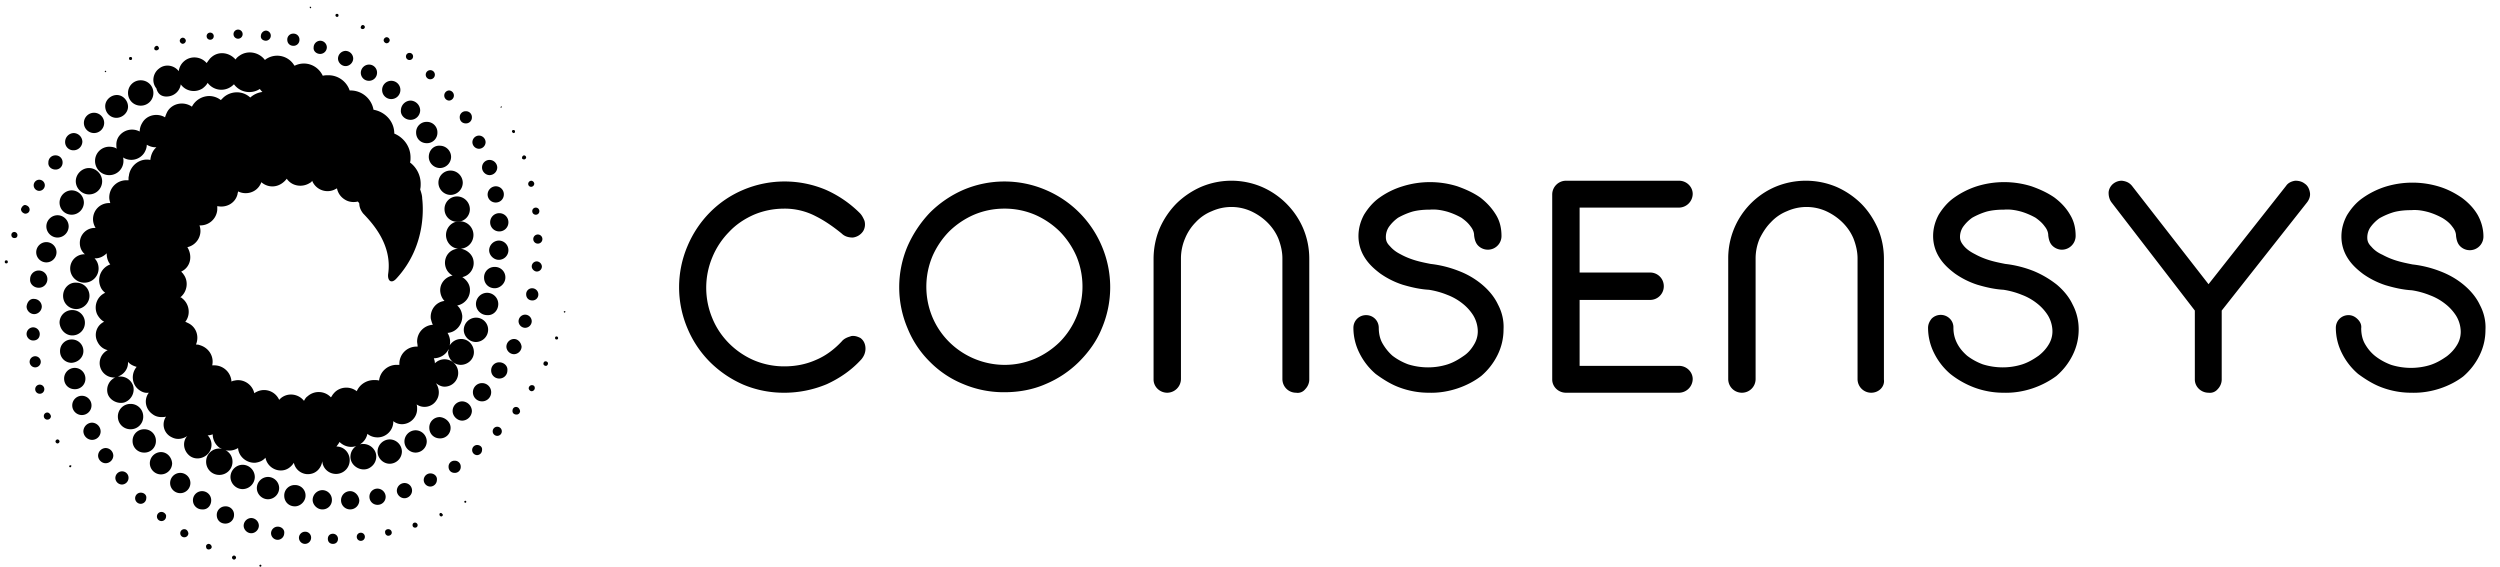 <svg width="194" height="44" fill="none" xmlns="http://www.w3.org/2000/svg"><path d="M20.207 43.819c-.04 0-.079.039-.079.078 0 .04.04.08.079.08.04 0 .079-.04.079-.08 0-.039-.04-.078-.079-.078Zm-2.047-.709a.17.17 0 0 0-.157.158.17.17 0 0 0 .157.157.17.17 0 0 0 .158-.157.17.17 0 0 0-.158-.158Zm-1.968-.905c-.118 0-.236.118-.196.236 0 .118.078.197.196.197.119 0 .237-.079.237-.197a.254.254 0 0 0-.237-.236Zm-1.889-1.141a.31.31 0 0 0-.315.315.31.31 0 0 0 .315.314.31.31 0 0 0 .315-.314c-.04-.197-.157-.315-.315-.315Zm-1.77-1.339a.353.353 0 0 0-.355.355c0 .196.157.354.354.354a.353.353 0 0 0 .354-.354c.04-.158-.157-.355-.354-.355Zm-1.615-1.495a.437.437 0 0 0-.432.433c0 .236.196.433.432.433a.437.437 0 0 0 .433-.433c.04-.236-.157-.433-.433-.433Zm-1.456-1.653a.521.521 0 0 0-.511.511.52.52 0 0 0 .511.512.521.521 0 0 0 .512-.512.496.496 0 0 0-.512-.511Zm-1.26-1.81a.605.605 0 0 0-.59.59c0 .315.276.59.59.59a.605.605 0 0 0 .591-.59.605.605 0 0 0-.59-.59Zm-.393-1.3a.69.69 0 0 0-.669-.669.69.69 0 0 0-.67.67.69.69 0 0 0 .67.668c.354 0 .67-.275.67-.669Zm-.708-2.007a.747.747 0 1 0-1.495 0 .747.747 0 0 0 1.495 0Zm-.473-2.086a.831.831 0 0 0-.826-.826.831.831 0 0 0-.827.826c0 .473.355.827.827.827a.807.807 0 0 0 .826-.827Zm-.157-2.125a.89.89 0 0 0-.905-.905.89.89 0 0 0-.906.905.89.89 0 0 0 .906.905c.511-.04.905-.433.905-.905Zm-.866-1.22a.974.974 0 0 0 .984-.984.974.974 0 0 0-.984-.984.974.974 0 0 0-.984.984c.04.55.472.984.984.984Zm-.709-3.07c0 .59.473 1.023 1.024 1.023.55 0 1.023-.472 1.023-1.023 0-.59-.472-1.024-1.023-1.024-.551-.039-1.024.433-1.024 1.024Zm31.212 15.9c-.04 0-.08.04-.08.08 0 .038.04.078.08.078.039 0 .078-.04.078-.079 0-.04-.04-.079-.078-.079Zm-1.89.945c-.078 0-.118.04-.118.118 0 .079.04.118.118.158.079 0 .118-.04.158-.119-.04-.078-.118-.157-.158-.157Zm-2.007.748c-.118 0-.197.078-.197.197 0 .118.079.196.197.196.118 0 .197-.078.197-.196 0-.119-.118-.197-.197-.197Zm-2.086.511c-.157 0-.276.119-.236.276 0 .118.118.236.236.236.157 0 .276-.118.276-.236a.27.27 0 0 0-.276-.276ZM28 41.34a.31.31 0 0 0-.315.315.31.31 0 0 0 .315.315.31.31 0 0 0 .314-.315.31.31 0 0 0-.314-.315Zm-2.165.079c-.236 0-.394.157-.394.393 0 .236.158.394.394.394.236 0 .393-.158.393-.394a.394.394 0 0 0-.393-.393Zm-2.165-.158a.479.479 0 0 0-.472.473c0 .236.197.472.472.472a.479.479 0 0 0 .472-.472.455.455 0 0 0-.472-.473c.04 0 0 0 0 0Zm-2.125-.393a.521.521 0 0 0-.512.511.52.52 0 0 0 .512.512.52.52 0 0 0 .511-.512c.04-.275-.196-.511-.511-.511Zm-2.047-.67a.605.605 0 0 0-.59.591c0 .315.275.59.59.59.315 0 .59-.275.59-.59a.605.605 0 0 0-.59-.59Zm-2.007-.905a.663.663 0 0 0-.67.67c0 .393.276.668.67.668.354 0 .67-.275.67-.669a.64.64 0 0 0-.67-.669Zm-1.102-.472a.706.706 0 0 0-.708-.708.705.705 0 0 0-.709.708c0 .394.315.709.709.709.393.039.708-.276.708-.709 0 .04 0 0 0 0Zm-2.4-2.125a.79.79 0 0 0-.788.787.79.79 0 0 0 .787.787.79.79 0 0 0 .787-.787.79.79 0 0 0-.787-.787Zm-1.497-1.614a.874.874 0 0 0-.865.866c0 .472.393.866.865.866a.874.874 0 0 0 .866-.866c-.039-.472-.393-.866-.866-.866Zm-1.298.04a.89.89 0 0 0 .905-.906.89.89 0 0 0-.905-.905.89.89 0 0 0-.906.905.89.89 0 0 0 .906.905Zm-.08-2.795a.974.974 0 0 0-.983-.984.974.974 0 0 0-.984.984c0 .551.433.984.984.984a.974.974 0 0 0 .984-.984Zm32.708-8.187c-.04 0-.04.04-.079.04 0 .04.04.079.079.079.04 0 .04-.04.04-.08.038-.039 0-.039-.04-.039Zm-.63 1.968c-.079 0-.118.04-.118.118 0 .08.04.118.118.118.079 0 .118-.039.118-.118 0-.039-.04-.118-.118-.118Zm-.866 1.929c-.079 0-.157.079-.157.197 0 .078.078.157.196.157.08 0 .158-.079.158-.197 0-.078-.079-.157-.197-.157Zm-1.063 1.85a.254.254 0 0 0-.236.236c0 .118.118.236.236.236a.254.254 0 0 0 .237-.236c0-.158-.08-.236-.237-.236Zm-1.22 1.692c-.157 0-.275.118-.275.315 0 .157.118.276.315.276a.27.27 0 0 0 .275-.276c-.04-.197-.157-.315-.315-.315Zm-1.456 1.535a.353.353 0 0 0-.354.354c0 .197.157.355.354.355a.353.353 0 0 0 .354-.355.353.353 0 0 0-.354-.354Zm-1.574 1.417a.394.394 0 0 0 0 .787.394.394 0 0 0 .393-.393c.04-.237-.157-.394-.393-.394Zm-1.732 1.22a.455.455 0 0 0-.472.472c0 .276.196.473.472.473a.455.455 0 0 0 .472-.473.455.455 0 0 0-.472-.472Zm-1.89.984a.52.52 0 0 0-.51.512.52.52 0 0 0 .51.511.521.521 0 0 0 .512-.511c.04-.276-.196-.512-.511-.512Zm-2.006.748a.605.605 0 0 0-.59.59c0 .315.275.59.59.59.314 0 .59-.275.59-.59a.58.58 0 0 0-.59-.59Zm-2.087.433a.622.622 0 0 0-.63.63c0 .354.276.63.63.63.355 0 .63-.276.63-.63a.647.647 0 0 0-.63-.63Zm-2.125.197a.705.705 0 0 0-.708.708c0 .394.314.709.708.709a.706.706 0 0 0 .709-.709c-.04-.394-.355-.708-.709-.708Zm-1.417.669a.747.747 0 0 0-.748-.748.774.774 0 0 0-.747.748c0 .393.354.748.747.748a.724.724 0 0 0 .748-.748Zm-2.046-.315a.807.807 0 0 0-.827-.827.807.807 0 0 0-.826.827c0 .472.354.826.826.826.433 0 .827-.393.827-.826Zm-2.047-.59a.874.874 0 0 0-.866-.866.874.874 0 0 0-.866.866c0 .472.394.865.866.865a.874.874 0 0 0 .866-.865Zm-1.89-.866a.958.958 0 0 0-.944-.945.958.958 0 0 0-.944.945c0 .511.432.944.944.944a.958.958 0 0 0 .945-.944Zm19.09-28.653c.039 0 .078-.04.078-.04 0-.039-.04-.078-.04-.078-.039 0-.039.039-.039.078-.039 0-.039.04 0 .04Zm.983 1.968c.08 0 .119-.04.119-.118 0-.08-.04-.119-.119-.119-.078 0-.118.04-.118.119 0 .039.08.118.118.118Zm.827 2.046a.17.17 0 0 0 .157-.157.17.17 0 0 0-.157-.158.17.17 0 0 0-.157.158c-.04.079.039.157.157.157Zm.551 2.126a.254.254 0 0 0 .236-.236.254.254 0 0 0-.236-.237.254.254 0 0 0-.236.237c0 .157.118.236.236.236Zm.079 1.889c0 .157.118.275.275.275a.269.269 0 0 0 .276-.275.27.27 0 0 0-.276-.276.269.269 0 0 0-.275.276Zm.433 1.81a.353.353 0 0 0-.354.354c0 .197.157.355.354.355a.353.353 0 0 0 .354-.355.353.353 0 0 0-.354-.354Zm-.079 2.086a.394.394 0 0 0-.394.394c0 .197.197.394.394.394a.394.394 0 0 0 .394-.394.423.423 0 0 0-.394-.394Zm-.354 2.086a.455.455 0 0 0-.472.473c0 .275.196.472.472.472a.455.455 0 0 0 .472-.472.479.479 0 0 0-.472-.473Zm-.04 2.559a.521.521 0 0 0-.511-.512.521.521 0 0 0-.512.512.52.52 0 0 0 .512.511.52.52 0 0 0 .511-.511Zm-1.377 1.377a.605.605 0 0 0-.59.59c0 .315.275.59.59.59.315 0 .59-.275.59-.59-.04-.314-.275-.59-.59-.59Zm-1.142 1.81a.622.622 0 0 0-.63.63c0 .355.276.63.63.63.355 0 .63-.275.63-.63.04-.354-.275-.63-.63-.63Zm-1.338 1.614a.706.706 0 0 0-.708.709c0 .393.315.708.708.708a.705.705 0 0 0 .709-.708.705.705 0 0 0-.709-.709Zm-1.535 1.417a.747.747 0 0 0-.748.748c0 .394.355.748.748.748a.774.774 0 0 0 .748-.748.774.774 0 0 0-.748-.748Zm-1.731 1.22a.807.807 0 0 0-.827.827c0 .472.354.826.827.826a.807.807 0 0 0 .826-.826c0-.433-.394-.787-.826-.827Zm-1.89 1.024a.874.874 0 0 0-.866.865c0 .473.394.866.866.866a.874.874 0 0 0 .866-.865.874.874 0 0 0-.866-.866Zm-2.007.708a.958.958 0 0 0-.944.945c0 .511.432.944.944.944a.958.958 0 0 0 .945-.944.958.958 0 0 0-.945-.945ZM24.103.642c.04 0 .04-.039.04-.078 0-.04-.04-.04-.08-.04-.038 0-.038.04-.038.04.039.04.039.078.078.078Zm2.047.67c.079 0 .118-.04.118-.119 0-.078-.04-.118-.118-.118-.079 0-.118.04-.118.119 0 .078.078.118.118.118Zm2.007.944a.17.17 0 0 0 .157-.157.17.17 0 0 0-.157-.158A.17.17 0 0 0 28 2.1c-.04.078.039.157.157.157Zm1.85 1.102a.254.254 0 0 0 .236-.236.254.254 0 0 0-.236-.236.254.254 0 0 0-.236.236c0 .118.118.236.236.236Zm1.771 1.299a.269.269 0 0 0 .276-.275.269.269 0 0 0-.276-.276.27.27 0 0 0-.275.276.27.27 0 0 0 .275.275Zm1.614 1.496a.353.353 0 0 0 .354-.355.353.353 0 0 0-.354-.354.353.353 0 0 0-.355.354c0 .197.158.355.355.355Zm1.456 1.653a.394.394 0 0 0 0-.787.394.394 0 0 0 0 .787Zm1.299 1.77a.455.455 0 0 0 .472-.471.455.455 0 0 0-.472-.473.455.455 0 0 0-.472.473c0 .275.196.472.472.472Zm1.023 1.969a.521.521 0 0 0 .512-.512.521.521 0 0 0-.512-.512.521.521 0 0 0-.512.512.52.52 0 0 0 .512.512ZM37.406 13c0 .315.276.59.59.59a.605.605 0 0 0 .591-.59.605.605 0 0 0-.59-.59.58.58 0 0 0-.59.59Zm.433 2.086c0 .354.276.63.63.63s.63-.276.63-.63a.622.622 0 0 0-.63-.63.647.647 0 0 0-.63.63Zm.197 2.165c0 .393.315.708.709.708a.705.705 0 0 0 .708-.708.705.705 0 0 0-.709-.709.706.706 0 0 0-.708.709Zm1.417 2.164a.747.747 0 0 0-.748-.747.774.774 0 0 0-.748.747c0 .394.355.748.748.748a.747.747 0 0 0 .748-.748Zm-.236 2.126a.807.807 0 0 0-.827-.827.807.807 0 0 0-.826.827c0 .472.354.826.826.826.433 0 .827-.393.827-.826Zm-.551 2.046a.874.874 0 0 0-.866-.866.874.874 0 0 0-.866.866c0 .473.394.866.866.866.472.04.866-.354.866-.866Zm-1.732 1.063a.958.958 0 0 0-.945.945c0 .511.433.944.945.944a.958.958 0 0 0 .945-.944.932.932 0 0 0-.945-.945ZM8.202 5.601c.04 0 .04-.039.04-.039 0-.04-.04-.04-.04-.078a.084.084 0 0 0-.078.078c.04 0 .04.04.078.04Zm1.929-.944c.079 0 .118-.04.118-.118 0-.079-.04-.118-.118-.118-.079 0-.118.04-.118.118 0 .079.04.118.118.118Zm2.007-.748c.079 0 .197-.078.197-.157s-.079-.197-.157-.197c-.08 0-.197.079-.197.157-.04.119.04.197.157.197Zm2.047-.511a.254.254 0 0 0 .236-.237.254.254 0 0 0-.236-.236.254.254 0 0 0-.236.236c0 .119.118.237.236.237Zm2.125-.315a.269.269 0 0 0 .276-.276.269.269 0 0 0-.276-.275.269.269 0 0 0-.275.275c0 .158.118.276.275.276Zm2.165-.079a.353.353 0 0 0 .354-.354.353.353 0 0 0-.354-.354.353.353 0 0 0-.354.354c0 .197.157.354.354.354Zm2.165.157a.394.394 0 0 0 0-.787.423.423 0 0 0-.394.394c-.04.236.158.393.394.393Zm2.125.394a.455.455 0 0 0 .472-.472.455.455 0 0 0-.472-.473.455.455 0 0 0-.472.473c0 .275.197.472.472.472Zm2.086.63a.52.52 0 0 0 .512-.512.52.52 0 0 0-.512-.512.521.521 0 0 0-.512.512c-.039.276.197.512.512.512Zm1.968.944c.315 0 .59-.275.59-.59a.605.605 0 0 0-.59-.59.605.605 0 0 0-.59.59c0 .315.275.59.59.59Zm1.18.512c0 .354.276.63.63.63.355 0 .63-.276.63-.63a.622.622 0 0 0-.63-.63.647.647 0 0 0-.63.63Zm2.362 2.047a.706.706 0 0 0 .709-.709.706.706 0 0 0-.709-.708.706.706 0 0 0-.708.708c0 .394.315.709.708.709ZM31.857 9.3a.747.747 0 0 0 .748-.747.774.774 0 0 0-.748-.748.774.774 0 0 0-.748.748c-.04.393.315.747.748.747Zm1.26.158a.807.807 0 0 0-.827.826c0 .473.354.827.826.827a.807.807 0 0 0 .827-.827.807.807 0 0 0-.827-.826Zm.157 2.716c0 .472.393.865.866.865a.874.874 0 0 0 .865-.865.874.874 0 0 0-.865-.866c-.473-.04-.866.354-.866.866Zm.748 2.007c0 .511.432.944.944.944a.958.958 0 0 0 .945-.944.958.958 0 0 0-.945-.945.932.932 0 0 0-.944.945Zm1.456 1.062a.974.974 0 0 0-.984.984c0 .551.433.984.984.984a.974.974 0 0 0 .984-.984 1 1 0 0 0-.984-.984Zm-34.99 4.96c-.079 0-.118.039-.118.118 0 .078.04.118.118.118.079 0 .118-.04.118-.118 0-.08-.04-.118-.118-.118ZM1.118 18c-.118 0-.236.078-.236.236 0 .118.078.236.236.236.157 0 .236-.079.236-.236A.254.254 0 0 0 1.118 18Zm1.18-1.732c0-.197-.157-.315-.314-.354-.158-.04-.315.157-.354.314 0 .197.157.315.314.355.237 0 .355-.158.355-.315Zm.748-1.457a.437.437 0 0 0 .433-.432.437.437 0 0 0-.433-.433.437.437 0 0 0-.432.433c0 .236.196.433.432.433Zm1.26-1.653a.538.538 0 0 0 .551-.55.538.538 0 0 0-.551-.552.538.538 0 0 0-.551.551c-.04.315.236.551.551.551Zm1.417-1.495a.69.69 0 0 0 .669-.67.69.69 0 0 0-.67-.668.69.69 0 0 0-.668.669.64.64 0 0 0 .669.669Zm1.574-1.338a.79.79 0 0 0 .787-.788.79.79 0 0 0-.787-.787.79.79 0 0 0-.787.787.79.79 0 0 0 .787.788ZM9.03 9.144c.472 0 .905-.394.905-.866s-.393-.905-.866-.905c-.472 0-.905.393-.905.866 0 .511.394.905.866.905Zm1.89-.945a.974.974 0 0 0 .983-.984.974.974 0 0 0-.984-.984.974.974 0 0 0-.984.984c0 .551.433.984.984.984Z" fill="#000"/><path d="M12.925 7.49c.551 0 1.024-.393 1.102-.944.394.551 1.142.67 1.693.315.157-.118.315-.275.393-.433a1.32 1.32 0 0 0 1.85.276c.079-.04.118-.118.197-.158.472.63 1.338.787 2.007.355.04.078.118.157.197.236a1.74 1.74 0 0 0-.945.433c-.63-.59-1.613-.512-2.164.078l-.118.118a1.486 1.486 0 0 0-.905-.314 1.53 1.53 0 0 0-1.339.826c-.63-.433-1.495-.275-1.889.354a2.436 2.436 0 0 0-.197.473c-.59-.355-1.417-.197-1.77.433a1.327 1.327 0 0 0-.198.669 1.253 1.253 0 0 0-1.653.433 1.11 1.11 0 0 0-.157.59c0 .118 0 .236.04.315-.158-.118-.394-.158-.591-.158a1.1 1.1 0 0 0-1.102 1.102 1.1 1.1 0 0 0 1.102 1.102A1.1 1.1 0 0 0 9.58 12.49c0-.078 0-.196-.04-.275a1.202 1.202 0 0 0 1.654-.354c.118-.197.196-.394.196-.63.197.118.433.197.67.197h.078c-.275.236-.433.59-.472.984-.748-.158-1.496.354-1.653 1.141 0 .079-.04.158-.04.276v.157h-.157c-.748 0-1.338.59-1.338 1.338 0 .158.04.276.079.433h-.08c-.708 0-1.259.551-1.259 1.26 0 .236.08.472.197.669h-.04a1.16 1.16 0 0 0-1.18 1.18c0 .315.118.63.394.866h-.04a1.1 1.1 0 0 0-1.102 1.102 1.1 1.1 0 0 0 1.102 1.102 1.1 1.1 0 0 0 1.102-1.102c0-.314-.118-.59-.314-.787h.078c.315 0 .63-.157.866-.393v.039c0 .276.079.59.276.826a1.302 1.302 0 0 0-.788 1.654c.08.236.197.393.394.55-.63.276-.905 1.024-.63 1.654.118.236.315.472.551.59-.59.275-.826.984-.511 1.574.157.315.433.551.787.63a1.12 1.12 0 0 0 .472 2.125c.079 0 .118 0 .197-.039a1.064 1.064 0 0 0-.67 1.299c.158.512.788.826 1.3.669.55-.197.826-.787.669-1.299a1.052 1.052 0 0 0-.984-.708h-.197c.472-.158.787-.59.787-1.063v-.079c.158.197.394.315.67.394-.434.512-.394 1.299.117 1.732.236.197.512.314.787.275h.04c-.394.512-.276 1.26.275 1.653.197.158.433.236.709.236.118 0 .236 0 .354-.039a1.088 1.088 0 0 0 .315 1.535c.197.118.393.197.63.197.236 0 .511-.079.708-.236-.393.433-.315 1.102.118 1.495.433.394 1.102.315 1.496-.118a1.036 1.036 0 0 0-.04-1.417c.158 0 .276-.04.394-.078 0 .472.275.944.708 1.14-.078 0-.118-.038-.196-.038-.551 0-1.024.433-1.024 1.023 0 .55.433 1.023 1.024 1.023.55 0 1.023-.433 1.023-1.023 0-.394-.197-.709-.551-.905.118.039.197.039.315.039.236 0 .472-.079.669-.197.04.67.669 1.181 1.338 1.142.315-.04.59-.158.787-.394.118.63.709 1.063 1.338.984.355-.04.67-.276.866-.59.118.59.709.984 1.3.865.472-.078.826-.472.904-.984.04.59.551 1.024 1.142.984a1.06 1.06 0 0 0 .984-1.14c-.04-.552-.473-.985-1.024-.985.08-.118.158-.197.237-.354.354.354.865.472 1.298.315-.472.315-.59.944-.275 1.377.315.433.944.59 1.377.276.473-.315.59-.945.276-1.378a1.027 1.027 0 0 0-.827-.433.66.66 0 0 0-.275.04c.315-.197.512-.473.59-.827.236.197.512.276.788.276.669 0 1.22-.551 1.22-1.22v-.04c.196.158.433.236.669.236.63 0 1.18-.511 1.18-1.18 0-.118 0-.236-.039-.355.512.355 1.22.197 1.535-.314.276-.394.236-.945-.04-1.339.198.158.434.276.67.276.59 0 1.062-.472 1.062-1.063a1.058 1.058 0 0 0-1.81-.748c0-.157-.04-.275-.079-.393.472 0 .945-.276 1.142-.709 0 .08 0 .118-.04.197 0 .551.433 1.023.984 1.023.551 0 1.023-.433 1.023-.983 0-.552-.432-1.024-.983-1.024-.394 0-.709.197-.906.512.04-.118.04-.197.04-.315 0-.236-.079-.472-.197-.67.669-.038 1.18-.668 1.141-1.337-.04-.315-.157-.59-.393-.788a1.216 1.216 0 0 0 .984-1.338c-.04-.354-.276-.669-.59-.865.59-.119.983-.709.865-1.3-.079-.472-.512-.826-.984-.905.59-.039 1.023-.55.984-1.141a1.061 1.061 0 0 0-1.141-.984c-.59.04-1.023.551-.984 1.141.04.512.433.945.944.984-.63.04-1.062.551-1.023 1.181.04.394.236.709.59.905-.63.119-1.062.709-.944 1.339.04.236.157.472.315.63-.67.078-1.142.708-1.063 1.377.04.157.079.315.158.472-.67.04-1.22.59-1.22 1.299 0 .118.039.236.039.394h-.079c-.748 0-1.338.59-1.338 1.338v.078h-.197a1.37 1.37 0 0 0-1.378 1.22c-.117-.039-.236-.039-.393-.039-.551 0-1.102.315-1.338.866-.551-.433-1.378-.354-1.81.197-.08.079-.119.197-.198.275a1.296 1.296 0 0 0-1.81-.078c-.118.078-.197.197-.276.354-.432-.551-1.259-.67-1.81-.197l-.118.118a1.28 1.28 0 0 0-1.732-.63.86.86 0 0 0-.197.119c-.157-.709-.866-1.142-1.535-.984a.559.559 0 0 0-.236.078 1.338 1.338 0 0 0-1.338-1.26h-.157c.157-.708-.276-1.377-.984-1.574-.079-.039-.197-.039-.276-.039.276-.669 0-1.417-.669-1.692-.04-.04-.118-.04-.157-.079.433-.551.315-1.378-.236-1.81-.04-.04-.08-.08-.158-.08.551-.432.67-1.259.236-1.81-.04-.078-.118-.118-.157-.196.354-.158.59-.473.669-.827.079-.354 0-.748-.197-1.063.709-.157 1.142-.866.984-1.535 0-.039-.04-.118-.04-.157a1.313 1.313 0 0 0 1.378-1.22v-.276c.709.158 1.417-.236 1.575-.944 0-.079.039-.118.039-.197.63.315 1.417.079 1.732-.551.039-.04.039-.118.078-.158.276.237.63.355.984.315.394-.039.748-.275.984-.59.394.59 1.22.708 1.81.315a.307.307 0 0 0 .158-.158 1.29 1.29 0 0 0 1.693.709l.236-.118c.079.393.315.708.669.905.275.157.63.197.945.118.039.04.078.079.118.158 0 .275.118.55.314.787l.04.039c.669.709 2.204 2.361 1.889 4.605-.079.551.236.826.63.393 2.44-2.637 2.046-5.864 2.007-6.218 0-.236-.079-.472-.157-.708.039-.158.039-.276.039-.434a2.07 2.07 0 0 0-.827-1.652c.04-.119.04-.237.04-.394 0-.827-.512-1.535-1.26-1.85 0-.945-.708-1.692-1.613-1.85a1.811 1.811 0 0 0-1.772-1.495h-.078a1.738 1.738 0 0 0-1.653-1.181c-.158 0-.276 0-.433.04-.394-.827-1.338-1.182-2.165-.788h-.04a1.544 1.544 0 0 0-2.125-.551.564.564 0 0 0-.157.118c-.472-.63-1.378-.787-2.007-.315a.92.92 0 0 0-.276.276c-.472-.551-1.299-.67-1.85-.197-.157.118-.275.315-.393.472-.433-.511-1.22-.59-1.732-.157a1.216 1.216 0 0 0-.433.787c-.354-.472-1.063-.59-1.535-.197-.472.354-.59 1.063-.197 1.535.118.472.433.63.787.63ZM5.447 36.105c-.039 0-.078.04-.078.08 0 .038.039.078.078.078.04 0 .079-.04.079-.079.04-.04 0-.079-.079-.079Zm-.984-2.007a.17.17 0 0 0-.157.158.17.17 0 0 0 .157.157.17.17 0 0 0 .158-.157.17.17 0 0 0-.158-.158Zm-.787-2.086a.269.269 0 0 0-.275.276.27.27 0 0 0 .275.275.27.27 0 0 0 .276-.275c-.04-.158-.158-.276-.276-.276Zm-.59-2.165a.353.353 0 0 0-.354.355c0 .197.157.354.354.354a.353.353 0 0 0 .354-.354.353.353 0 0 0-.354-.355Zm.079-1.77a.437.437 0 0 0-.433-.434.437.437 0 0 0-.433.433c0 .236.196.433.433.433a.437.437 0 0 0 .433-.433Zm-.08-2.165a.521.521 0 0 0-.51-.512.521.521 0 0 0-.513.512c0 .275.237.511.512.511.315 0 .512-.197.512-.511Zm-1.022-2.126c0 .315.275.59.59.59.315 0 .59-.275.59-.59a.605.605 0 0 0-.59-.59c-.315-.04-.551.236-.59.59Zm.944-1.456c.394 0 .67-.315.67-.67a.663.663 0 0 0-.67-.668.663.663 0 0 0-.669.669c-.04.354.276.669.67.669Zm.59-3.542a.79.79 0 0 0-.787.787.79.79 0 0 0 .787.787.79.79 0 0 0 .788-.787.79.79 0 0 0-.788-.787Zm.866-.354a.874.874 0 0 0 .866-.866.873.873 0 0 0-.866-.866.874.874 0 0 0-.866.866c0 .472.394.866.866.866Z" fill="#000"/><path d="M5.566 16.662a.958.958 0 0 0 .944-.945.958.958 0 0 0-.944-.945.958.958 0 0 0-.945.945c0 .55.433.944.945.944Zm2.361-2.598c0-.551-.472-1.024-1.023-1.024-.551 0-1.023.473-1.023 1.024 0 .55.472 1.023 1.023 1.023.59 0 1.023-.472 1.023-1.023Zm52.937 16.412a8.082 8.082 0 0 1-3.188-.63 8.452 8.452 0 0 1-2.598-1.77 8.118 8.118 0 0 1-1.731-2.598 8.15 8.15 0 0 1 0-6.376c.826-1.968 2.361-3.543 4.33-4.37a8.247 8.247 0 0 1 6.414 0 8.747 8.747 0 0 1 2.638 1.811c.157.158.275.394.354.59.079.276.04.591-.118.827a1.116 1.116 0 0 1-.788.473c-.393 0-.669-.119-.865-.315-.63-.512-1.3-.984-2.008-1.338a5.197 5.197 0 0 0-2.44-.59c-.826 0-1.614.157-2.361.471-.709.315-1.378.748-1.929 1.339a6.124 6.124 0 0 0-1.299 1.968 6.14 6.14 0 0 0 0 4.723c.59 1.456 1.771 2.637 3.228 3.266a6.023 6.023 0 0 0 2.361.473c.866 0 1.693-.158 2.48-.512.747-.315 1.417-.827 1.968-1.417.157-.197.393-.315.669-.393.078-.04.157-.04.236-.04.197 0 .393.079.55.158.276.196.395.511.395.826 0 .315-.119.59-.315.827-.748.826-1.653 1.456-2.677 1.928a8.555 8.555 0 0 1-3.306.67Zm17.081-.039a8.082 8.082 0 0 1-3.188-.63 7.71 7.71 0 0 1-2.598-1.732 7.712 7.712 0 0 1-1.731-2.597 8.15 8.15 0 0 1 0-6.376 9.085 9.085 0 0 1 1.731-2.598 8.453 8.453 0 0 1 2.598-1.771 8.15 8.15 0 0 1 6.376 0 8.186 8.186 0 0 1 4.369 4.369 8.15 8.15 0 0 1 0 6.376c-.394.984-1.023 1.85-1.771 2.597a8.118 8.118 0 0 1-2.598 1.732c-.984.433-2.086.63-3.188.63Zm0-14.248c-.826 0-1.613.158-2.361.473a6.401 6.401 0 0 0-1.929 1.298 6.404 6.404 0 0 0-1.299 1.929 6.14 6.14 0 0 0 0 4.723c1.3 3.07 4.88 4.526 7.95 3.227a6.402 6.402 0 0 0 1.93-1.299 6.13 6.13 0 0 0 1.298-6.651 6.402 6.402 0 0 0-1.299-1.929 6.402 6.402 0 0 0-1.928-1.299 6.023 6.023 0 0 0-2.362-.472Zm22.631 14.287c-.59 0-1.062-.472-1.062-1.063v-9.367c0-.511-.118-1.023-.315-1.535-.394-.944-1.181-1.692-2.126-2.125a3.698 3.698 0 0 0-3.03 0 3.443 3.443 0 0 0-1.26.866 3.87 3.87 0 0 0-.826 1.26 3.961 3.961 0 0 0-.315 1.534v9.367a1.075 1.075 0 0 1-1.063 1.063c-.59 0-1.062-.472-1.062-1.023v-9.367c0-.788.157-1.614.472-2.362a6.404 6.404 0 0 1 1.299-1.928 6.403 6.403 0 0 1 1.928-1.3 6.042 6.042 0 0 1 4.684 0 6.156 6.156 0 0 1 3.227 3.228c.315.748.473 1.535.473 2.362v9.367c0 .275-.118.55-.315.748a.746.746 0 0 1-.709.275Zm10.352 0a6.48 6.48 0 0 1-2.283-.393c-.669-.236-1.299-.63-1.889-1.063a5.105 5.105 0 0 1-1.26-1.614 4.385 4.385 0 0 1-.472-1.968c0-.55.433-.984.984-.984.551 0 .984.433.984.984 0 .394.078.827.275 1.181.197.354.473.709.787.984.355.275.788.512 1.22.67a5.198 5.198 0 0 0 1.535.235 5 5 0 0 0 1.535-.236c.473-.157.866-.393 1.26-.669.354-.236.63-.59.826-.945a1.94 1.94 0 0 0 .237-1.141 2.439 2.439 0 0 0-.355-1.063 3.653 3.653 0 0 0-.826-.905 4.363 4.363 0 0 0-1.181-.669 6.355 6.355 0 0 0-1.417-.393c-.708-.04-1.377-.197-2.046-.394a6.478 6.478 0 0 1-1.732-.866c-.473-.354-.905-.748-1.22-1.26a3.097 3.097 0 0 1-.473-1.652c0-.59.158-1.142.433-1.654.315-.511.709-.984 1.22-1.338a6.186 6.186 0 0 1 1.772-.866 7.115 7.115 0 0 1 4.25 0c.669.236 1.26.512 1.771.866.512.394.906.827 1.22 1.338.315.512.433 1.063.433 1.653a1.058 1.058 0 0 1-1.81.748c-.197-.197-.276-.472-.315-.787 0-.275-.118-.511-.275-.708-.197-.276-.433-.473-.709-.67a5.456 5.456 0 0 0-1.102-.472c-.433-.118-.866-.197-1.338-.157-.472 0-.945.04-1.378.157a5.505 5.505 0 0 0-1.102.473 3.038 3.038 0 0 0-.708.708 1.415 1.415 0 0 0-.236.787c0 .276.078.473.315.709.236.275.511.472.826.63.354.196.748.354 1.141.472.394.118.788.197 1.181.275a8.613 8.613 0 0 1 2.204.551 6.29 6.29 0 0 1 1.811 1.063c.511.433.944.945 1.22 1.535.315.59.472 1.26.433 1.928a4.44 4.44 0 0 1-.472 2.008 5.107 5.107 0 0 1-1.26 1.613c-1.023.788-2.519 1.339-4.014 1.3Zm10.587 0c-.59 0-1.063-.472-1.063-1.023V15.087a1.075 1.075 0 0 1 1.063-1.063h8.777c.59 0 1.062.473 1.062 1.024a1.078 1.078 0 0 1-1.062 1.062h-7.714v5.038h5.47c.591 0 1.063.473 1.063 1.063s-.472 1.063-1.063 1.063h-5.47v5.116h7.714c.59 0 1.062.473 1.062 1.023a1.078 1.078 0 0 1-1.062 1.063h-8.777Zm23.694 0a1.058 1.058 0 0 1-1.063-1.063v-9.367c0-.511-.118-1.023-.315-1.535-.394-.944-1.181-1.692-2.125-2.125a3.699 3.699 0 0 0-3.031 0 3.441 3.441 0 0 0-1.259.866c-.355.354-.63.787-.866 1.26a3.957 3.957 0 0 0-.315 1.534v9.367c0 .59-.472 1.063-1.063 1.063-.59 0-1.062-.472-1.062-1.063v-9.367a6.03 6.03 0 0 1 3.66-5.55 6.14 6.14 0 0 1 4.723 0 6.406 6.406 0 0 1 1.928 1.3c.551.55.984 1.22 1.299 1.928.315.748.473 1.535.473 2.362v9.367c.078.55-.394 1.023-.984 1.023Zm10.312 0a6.48 6.48 0 0 1-2.283-.393 6.867 6.867 0 0 1-1.889-1.063 5.105 5.105 0 0 1-1.26-1.614 4.385 4.385 0 0 1-.472-1.968c0-.275.118-.511.275-.708a.998.998 0 0 1 1.417 0 .948.948 0 0 1 .276.708c0 .394.078.788.275 1.181.197.394.472.709.787.984.355.275.788.512 1.22.67a5.198 5.198 0 0 0 1.535.235 5 5 0 0 0 1.535-.236c.473-.157.866-.393 1.26-.669.354-.276.63-.59.826-.945a1.94 1.94 0 0 0 .237-1.141 2.439 2.439 0 0 0-.355-1.063 3.653 3.653 0 0 0-.826-.905 4.363 4.363 0 0 0-1.181-.669 6.355 6.355 0 0 0-1.417-.393c-.708-.04-1.377-.197-2.046-.394a6.478 6.478 0 0 1-1.732-.866c-.473-.354-.905-.748-1.22-1.26a3.097 3.097 0 0 1-.473-1.652c0-.59.158-1.142.433-1.654.315-.511.709-.984 1.22-1.338a6.492 6.492 0 0 1 1.732-.866 7.118 7.118 0 0 1 4.251 0c.669.236 1.259.512 1.771.866.472.354.905.787 1.22 1.338.315.512.433 1.063.433 1.653a1.075 1.075 0 0 1-1.063 1.063c-.275 0-.551-.118-.747-.315-.197-.197-.276-.472-.315-.787 0-.275-.118-.511-.276-.708-.197-.276-.433-.473-.708-.67a5.505 5.505 0 0 0-1.102-.472c-.433-.118-.866-.197-1.338-.157-.473 0-.945.04-1.378.157a5.456 5.456 0 0 0-1.102.473 3.024 3.024 0 0 0-.709.708 1.423 1.423 0 0 0-.236.787c0 .276.118.473.315.709.236.275.551.472.866.63.354.196.748.354 1.141.472.394.118.788.197 1.181.275a8.613 8.613 0 0 1 2.204.551c.669.276 1.26.63 1.811 1.063.511.433.944.945 1.22 1.535.315.59.472 1.26.472 1.928 0 .709-.157 1.378-.472 2.008a5.107 5.107 0 0 1-1.26 1.613c-1.062.788-2.519 1.339-4.053 1.3Zm15.861 0c-.59 0-1.063-.472-1.063-1.023V24.1l-6.455-8.383c-.157-.197-.236-.473-.236-.748s.158-.551.355-.708c.196-.158.432-.237.669-.237.354.04.59.158.787.394l5.943 7.636 6.022-7.636c.157-.236.433-.354.708-.394.315 0 .551.08.748.237.236.157.354.433.394.708.039.276-.079.551-.237.748l-6.612 8.383v5.353c0 .275-.118.55-.315.748a.78.78 0 0 1-.708.275Zm15.783 0a6.48 6.48 0 0 1-2.283-.393c-.669-.236-1.299-.63-1.889-1.063a5.105 5.105 0 0 1-1.26-1.614 4.385 4.385 0 0 1-.472-1.968c0-.55.433-.984.984-.984.275 0 .511.118.708.315.197.197.315.433.276.709 0 .393.078.826.275 1.18.197.355.473.709.827.984.354.276.787.512 1.22.67a5.196 5.196 0 0 0 1.535.236c.512 0 1.063-.08 1.535-.236.472-.158.866-.394 1.259-.67.355-.275.63-.59.827-.944a1.94 1.94 0 0 0 .236-1.142 2.425 2.425 0 0 0-.354-1.062 3.656 3.656 0 0 0-.827-.905 4.36 4.36 0 0 0-1.181-.67 6.347 6.347 0 0 0-1.416-.393c-.709-.04-1.378-.197-2.047-.394a6.49 6.49 0 0 1-1.732-.866c-.472-.354-.905-.747-1.22-1.26a3.097 3.097 0 0 1-.472-1.652c0-.59.157-1.142.433-1.653.315-.512.708-.984 1.22-1.338a6.478 6.478 0 0 1 1.732-.866 7.116 7.116 0 0 1 4.25 0c.63.197 1.22.511 1.732.866.472.354.905.787 1.22 1.338.276.511.433 1.063.433 1.653a1.058 1.058 0 0 1-1.81.748c-.197-.197-.276-.473-.315-.788 0-.275-.118-.511-.276-.708-.197-.276-.433-.472-.748-.67a5.456 5.456 0 0 0-1.102-.471c-.433-.118-.865-.197-1.338-.158-.472 0-.944.04-1.377.158a5.456 5.456 0 0 0-1.102.472 3.024 3.024 0 0 0-.709.708 1.422 1.422 0 0 0-.236.788c0 .275.079.472.315.708.236.276.512.472.866.63a5.81 5.81 0 0 0 1.141.472c.394.118.787.197 1.181.276a8.613 8.613 0 0 1 2.204.55c.708.276 1.299.63 1.811 1.063.511.433.944.945 1.22 1.535.314.59.472 1.26.433 1.929 0 .708-.158 1.377-.473 2.007a5.117 5.117 0 0 1-1.259 1.614c-.984.748-2.44 1.299-3.975 1.26Z" fill="#000"/></svg>